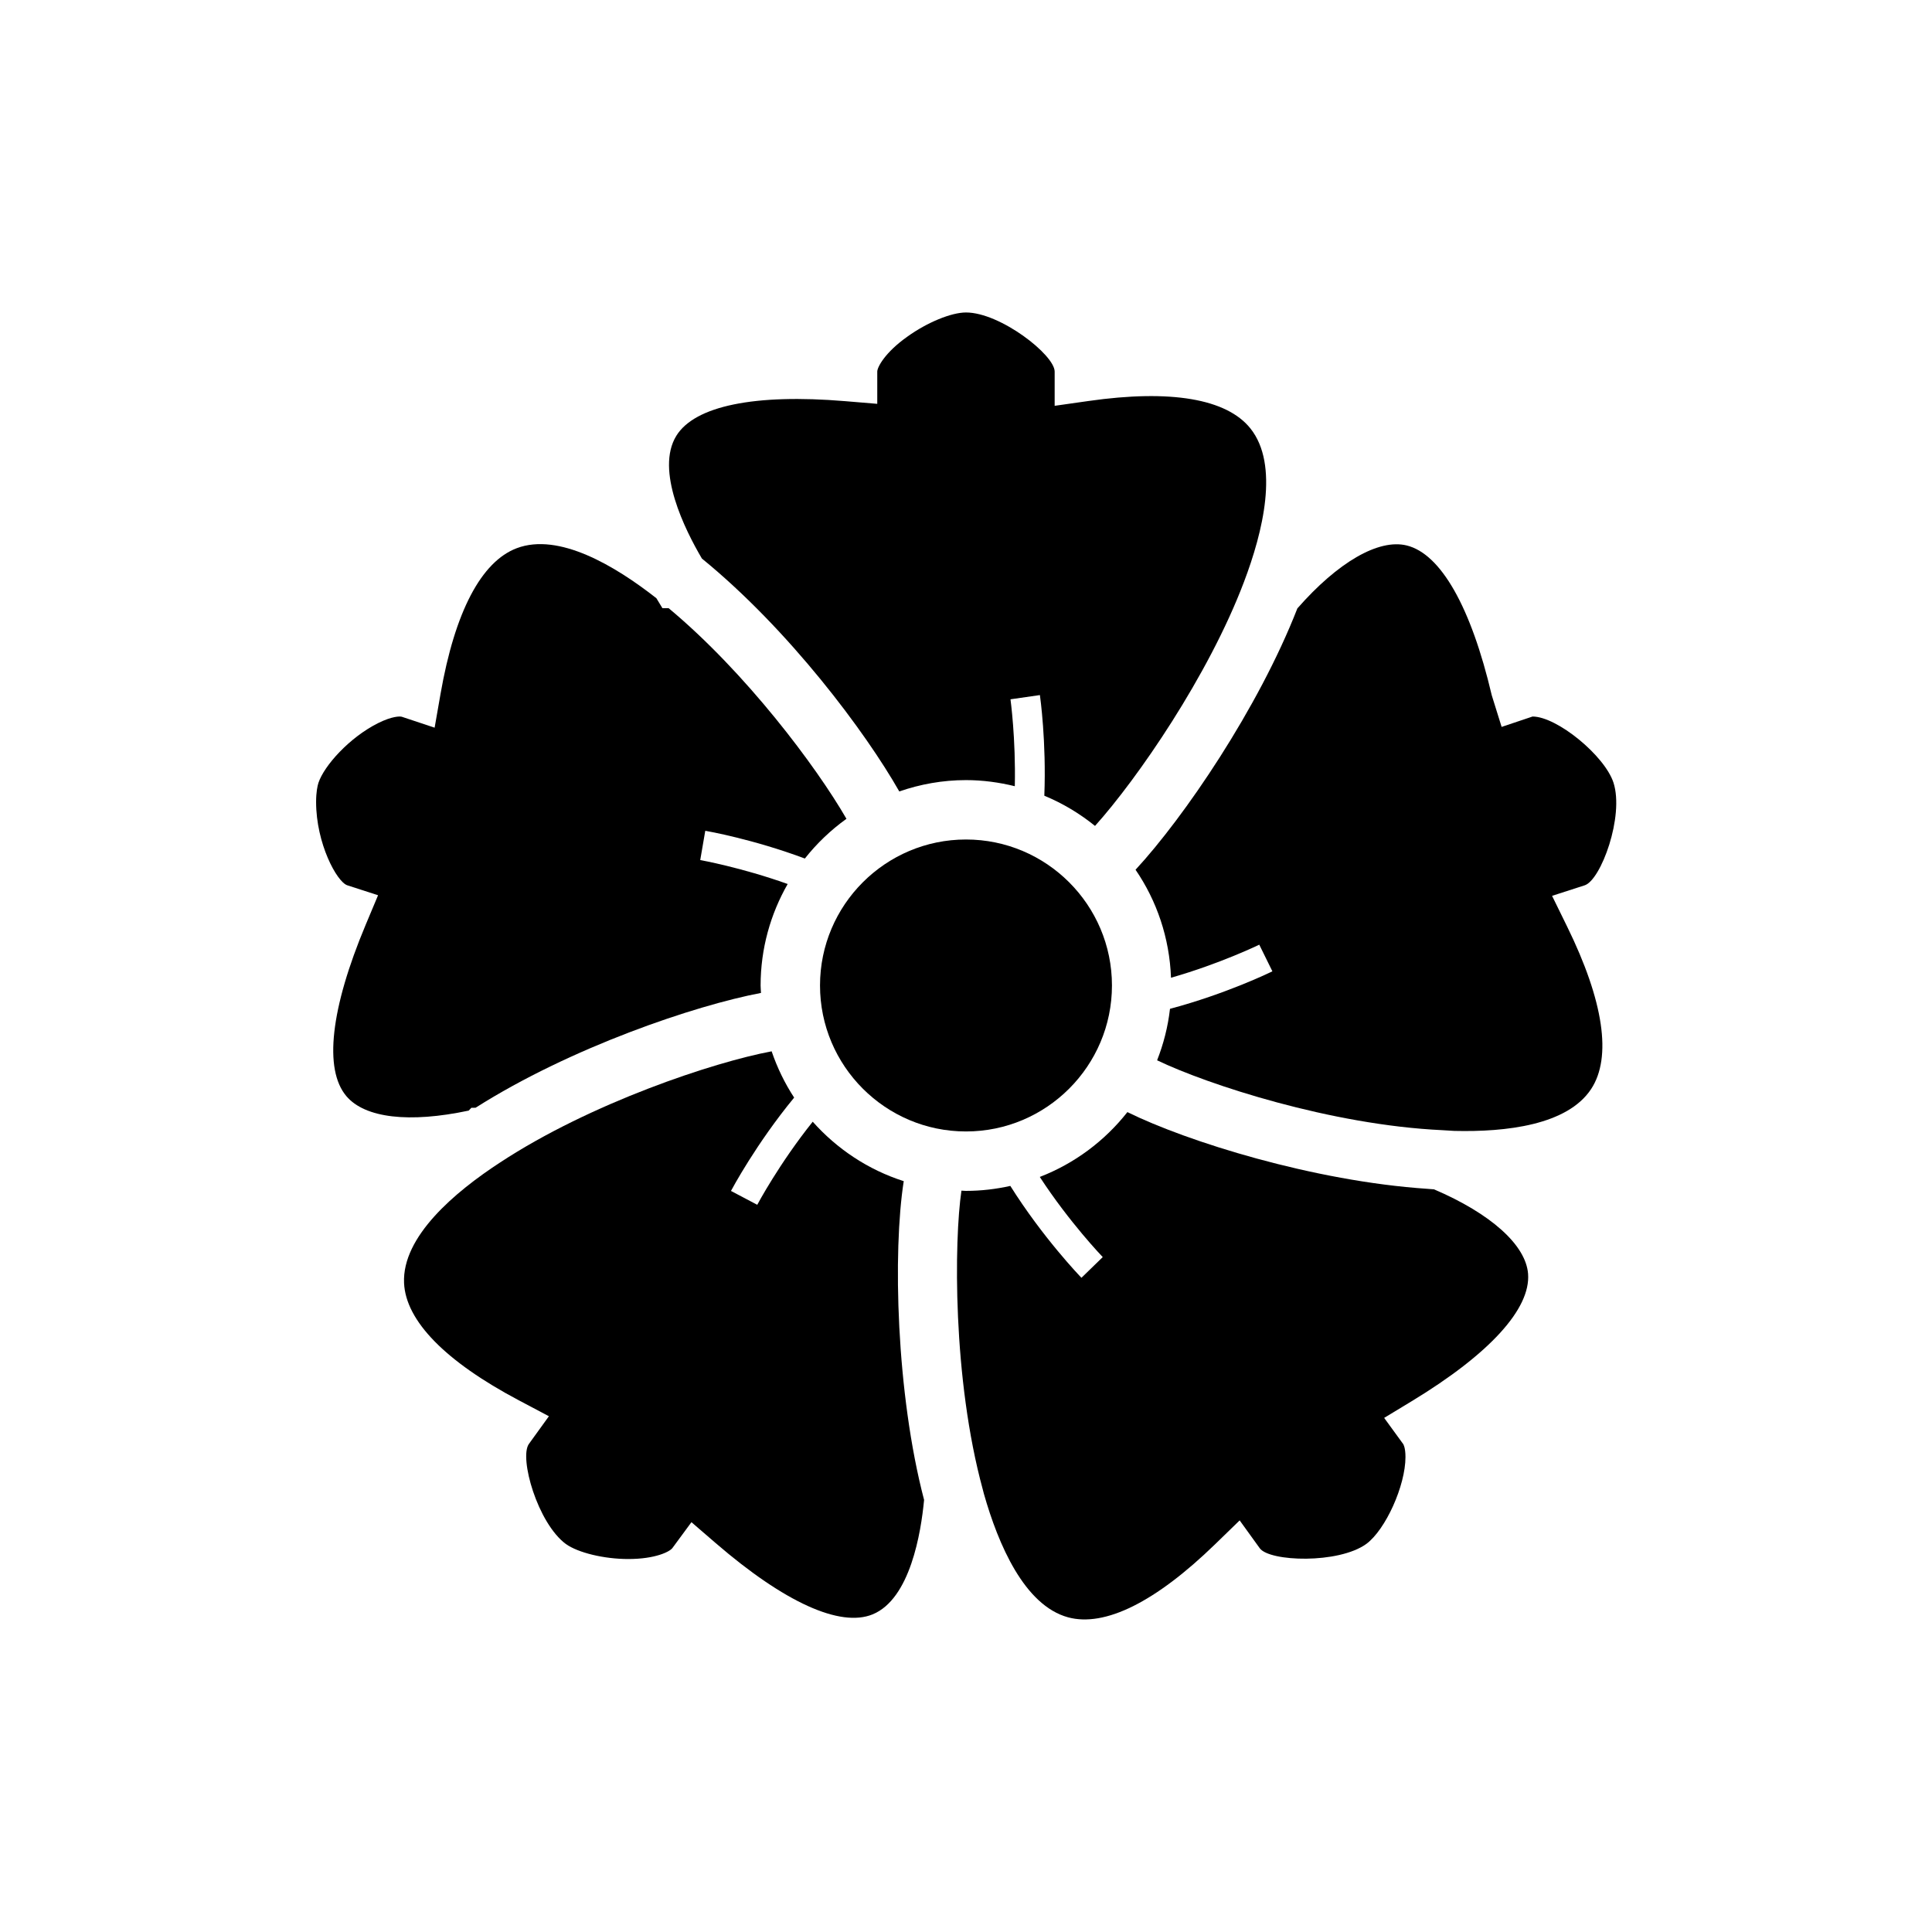 <?xml version="1.0" encoding="UTF-8"?>
<!-- Uploaded to: SVG Repo, www.svgrepo.com, Generator: SVG Repo Mixer Tools -->
<svg fill="#000000" width="800px" height="800px" version="1.1" viewBox="144 144 512 512" xmlns="http://www.w3.org/2000/svg">
 <g>
  <path d="m571.59 351.41c-2.352-7.184-14.992-17.523-21.449-17.523l-8.195 2.75-2.606-8.352c-5.504-23.426-13.523-37.539-22.57-39.738-7.441-1.809-18.227 4.438-28.957 16.688-10.328 26.477-30.047 55.387-42.883 69.254 5.621 8.207 9.004 18.035 9.398 28.621 13.012-3.719 23.27-8.703 23.391-8.762l3.477 7.066c-0.543 0.27-12.316 5.988-27.137 9.934-0.543 4.762-1.719 9.328-3.414 13.641 13.414 6.438 46.102 17.141 75.555 18.516l3.199 0.195c13.676 0.328 29.965-1.516 36.277-11.113 5.519-8.402 3.32-23.277-6.359-43.016l-4.004-8.164 8.648-2.793c4.305-1.398 10.504-18.297 7.629-27.203z"/>
  <path d="m268.21 438.32 0.707-0.742 1.121-0.016c25.211-15.992 58.168-27.117 75.633-30.426-0.023-0.66-0.102-1.305-0.102-1.969 0-9.785 2.633-18.953 7.172-26.898-12.336-4.402-23.043-6.32-23.172-6.344l1.336-7.758c0.578 0.098 12.645 2.215 26.391 7.352 3.164-4.008 6.875-7.547 11.023-10.527-8.02-13.895-26.676-38.789-47.117-55.812h-1.648l-1.605-2.644c-10.961-8.598-25.852-17.461-36.992-13.262-9.426 3.551-16.414 16.891-20.203 38.57l-1.574 9-8.672-2.887c-0.492-0.164-2.598-0.18-6.328 1.688-7.57 3.793-14.277 11.25-15.797 15.832-0.262 0.836-0.613 2.477-0.613 5.055 0 11.016 5.512 21.191 8.273 22.082l8.148 2.637-3.312 7.898c-9.277 22.145-11.094 38.246-5.09 45.34 4.918 5.824 16.688 7.176 32.422 3.832z"/>
  <path d="m382.32 353.74c5.551-1.914 11.48-3.004 17.676-3.004 4.465 0 8.785 0.602 12.938 1.617 0.281-12.645-1.129-22.906-1.145-23.031l7.797-1.121c0.078 0.57 1.727 12.34 1.172 26.672 4.875 2.019 9.391 4.727 13.434 8.004 11.191-12.449 30.062-39.785 39.477-64.668 5.027-13.242 9.402-31.043 1.699-40.676-6.289-7.852-21.109-10.383-42.891-7.266l-8.98 1.277v-9.07c0-4.422-14.414-15.664-23.5-15.664-3.891 0-10.262 2.621-15.492 6.371-6.012 4.242-8.02 8.152-8.02 9.285v8.555l-8.527-0.711c-23.941-2-39.832 1.266-44.715 9.168-5.644 9.121 2.34 25.02 6.769 32.543 23.164 18.879 43.43 46.094 52.309 61.719z"/>
  <path d="m383.5 457.02c-9.418-3.004-17.695-8.535-24.121-15.754-8.879 11.086-14.637 21.895-14.699 22.016l-6.965-3.672c0.293-0.547 6.715-12.57 16.742-24.734-2.481-3.789-4.481-7.906-5.965-12.266-15.328 2.867-47.957 13.688-71.953 29.453-11.93 7.777-26.016 19.617-25.461 31.957 0.453 10.035 10.961 20.781 30.391 31.066l7.996 4.231-5.297 7.332c-2.644 3.66 2.289 21.012 9.816 26.547 3.238 2.297 10.078 3.961 16.512 3.961 7.227 0 11-1.961 11.699-2.914l5.043-6.848 6.441 5.555c18.203 15.703 32.973 22.395 41.574 18.871 9.977-4.09 12.828-21.715 13.637-30.332-7.394-28.195-8.32-65.809-5.391-84.469z"/>
  <path d="m438.68 405.16c0-21.328-17.352-38.684-38.684-38.684s-38.684 17.355-38.684 38.684c0 21.332 17.352 38.688 38.684 38.688s38.684-17.355 38.684-38.688z"/>
  <path d="m524.04 459.19-1.77-0.141c-30.16-2.012-63.738-12.547-79.5-20.332-6.008 7.644-14.004 13.621-23.215 17.184 7.879 12.09 16.59 21.141 16.684 21.238l-5.644 5.488c-0.441-0.453-10.25-10.664-18.848-24.348-3.781 0.84-7.707 1.316-11.742 1.316-0.41 0-0.805-0.051-1.211-0.062-1.941 13.074-2.375 49.828 5.672 79.262l0.277 1.074c3.812 13.426 10.723 29.586 22.324 32.742 9.727 2.625 23.164-4.047 38.922-19.344l6.535-6.348 5.328 7.383c2.59 3.57 20.855 4.188 28.234-1.145 5.106-3.773 10.379-15.43 10.379-23.031 0-2.582-0.586-3.41-0.605-3.445l-5.043-6.926 7.328-4.441c20.586-12.484 31.527-24.469 30.812-33.746-0.602-7.656-9.906-15.957-24.918-22.379z"/>
 </g>
</svg>